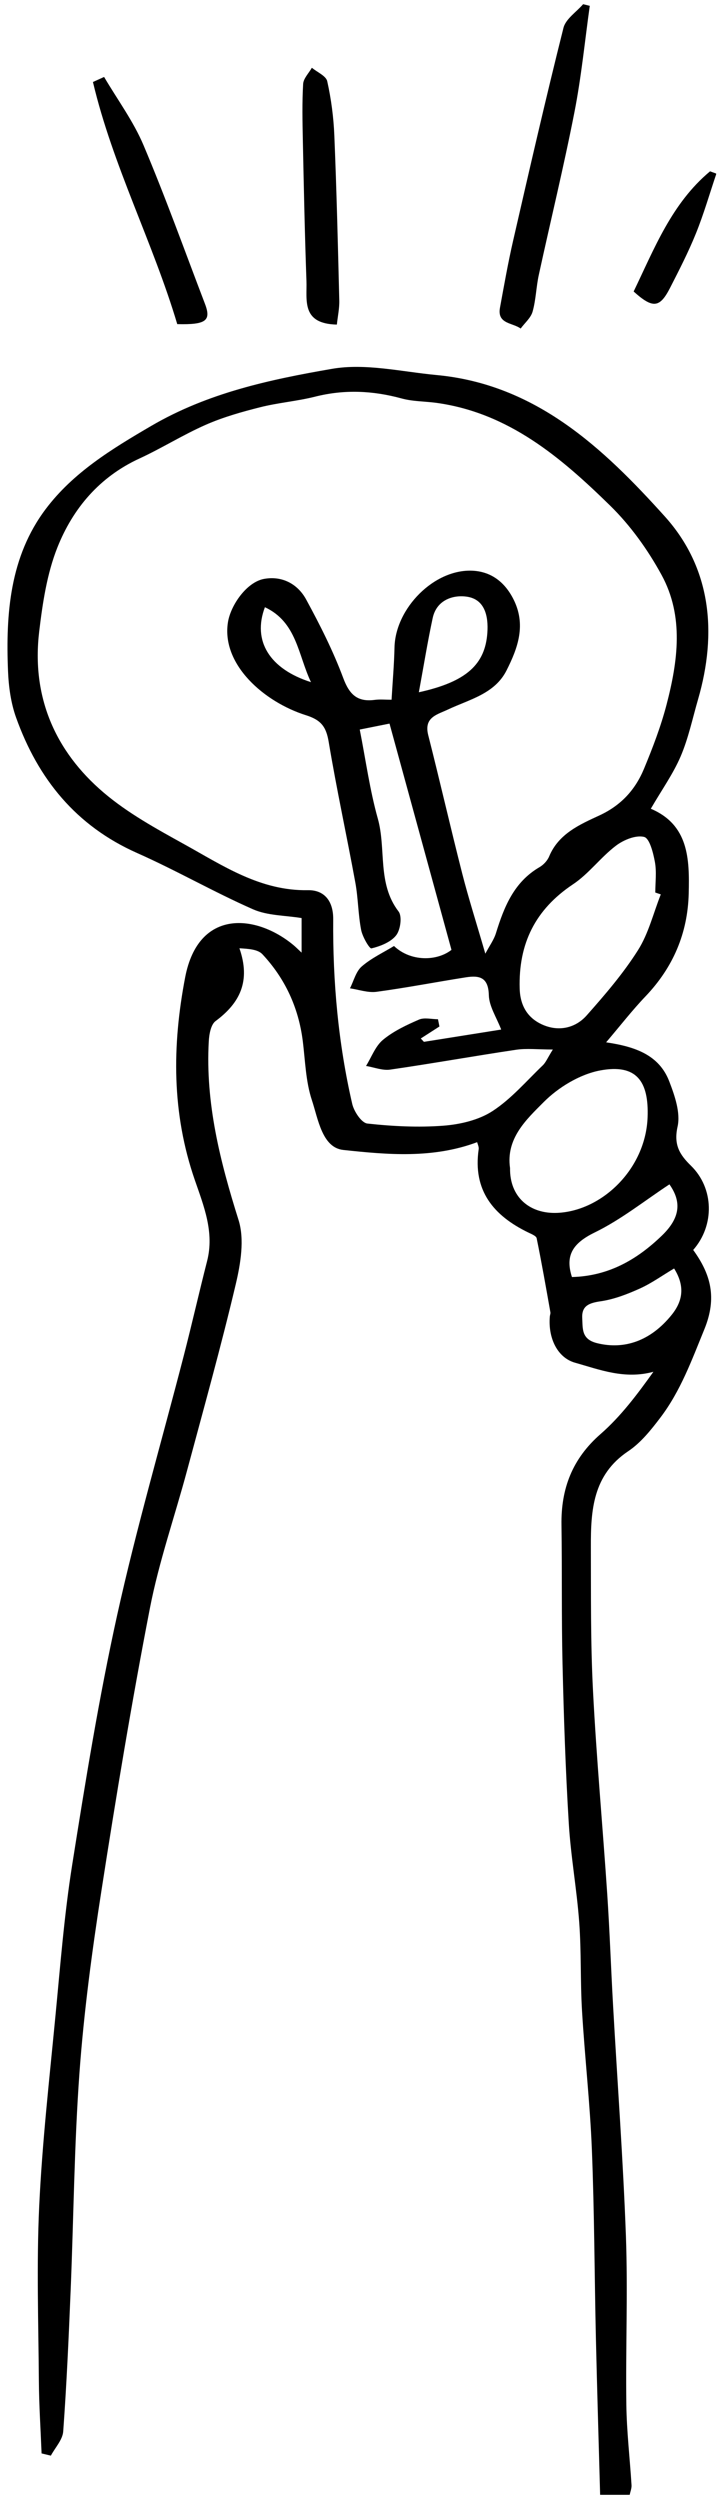 <?xml version="1.0" encoding="UTF-8"?> <svg xmlns="http://www.w3.org/2000/svg" width="88" height="305" viewBox="0 0 88 305" fill="none"><g clip-path="url(#clip0_1760_992)"><path d="M73.248 304.377C73.074 298.011 72.879 291.646 72.731 285.275C72.557 277.605 72.547 269.93 72.24 262.27C72.015 256.616 71.375 250.982 71.037 245.328C70.822 241.731 70.96 238.108 70.694 234.516C70.398 230.479 69.661 226.472 69.42 222.435C69.026 215.962 68.811 209.479 68.658 202.996C68.525 197.342 68.612 191.688 68.53 186.034C68.463 181.603 69.86 177.959 73.309 174.951C75.781 172.791 77.791 170.105 79.751 167.362C76.241 168.314 73.207 167.107 70.203 166.262C68.013 165.648 66.882 163.223 67.108 160.613C67.123 160.444 67.205 160.27 67.179 160.112C66.642 157.093 66.115 154.074 65.501 151.07C65.439 150.779 64.856 150.554 64.477 150.369C60.225 148.307 57.693 145.242 58.424 140.207C58.465 139.916 58.296 139.593 58.24 139.348C52.811 141.379 47.269 140.872 41.907 140.299C39.313 140.023 38.827 136.513 38.064 134.215C37.307 131.928 37.256 129.4 36.949 126.97C36.432 122.923 34.794 119.382 32.031 116.424C31.469 115.82 30.328 115.759 29.222 115.692C30.609 119.689 29.304 122.355 26.311 124.575C25.733 125.005 25.528 126.192 25.482 127.047C25.062 134.584 26.869 141.712 29.115 148.845C29.857 151.203 29.371 154.161 28.772 156.689C26.971 164.313 24.858 171.865 22.826 179.433C21.322 185.036 19.393 190.547 18.293 196.227C16.077 207.653 14.168 219.15 12.383 230.653C11.236 238.016 10.244 245.425 9.701 252.855C9.057 261.702 8.99 270.585 8.622 279.452C8.386 285.183 8.131 290.919 7.716 296.64C7.644 297.658 6.734 298.615 6.207 299.597C5.828 299.505 5.449 299.418 5.076 299.326C4.958 296.374 4.764 293.421 4.743 290.469C4.692 283.367 4.452 276.254 4.784 269.167C5.147 261.426 6.022 253.704 6.764 245.978C7.358 239.822 7.839 233.641 8.806 227.542C10.423 217.339 12.076 207.12 14.302 197.04C16.65 186.418 19.705 175.949 22.427 165.408C23.42 161.565 24.295 157.697 25.277 153.854C26.178 150.334 24.873 147.141 23.778 143.968C20.959 135.817 20.994 127.599 22.601 119.228C24.228 110.77 31.315 111.568 35.808 115.298C36.058 115.503 36.283 115.733 36.811 116.225V112.008C34.81 111.676 32.661 111.722 30.885 110.939C26.096 108.831 21.532 106.201 16.747 104.077C9.282 100.767 4.641 95.031 1.965 87.55C1.32 85.754 1.054 83.758 0.977 81.839C0.696 74.855 1.207 67.916 5.577 62.109C8.929 57.652 13.631 54.781 18.477 51.952C25.385 47.92 32.947 46.308 40.531 44.998C44.614 44.292 49.025 45.356 53.277 45.755C65.398 46.886 73.632 54.669 81.143 63.009C86.802 69.293 87.555 77.203 85.201 85.319C84.525 87.652 84.024 90.062 83.077 92.278C82.161 94.416 80.775 96.356 79.434 98.669C84.065 100.639 84.162 104.799 84.06 109C83.942 113.855 82.156 118.026 78.789 121.556C77.167 123.255 75.719 125.123 73.979 127.169C77.5 127.686 80.442 128.694 81.685 131.933C82.356 133.678 83.077 135.761 82.699 137.454C82.207 139.67 82.949 140.872 84.336 142.223C87.15 144.971 87.242 149.499 84.607 152.498C86.761 155.471 87.539 158.331 85.968 162.179C84.428 165.945 83.062 169.716 80.596 172.96C79.454 174.465 78.206 176.03 76.666 177.059C72.352 179.95 72.102 184.274 72.117 188.73C72.137 194.584 72.076 200.448 72.378 206.291C72.803 214.576 73.565 222.845 74.118 231.124C74.419 235.647 74.573 240.18 74.829 244.709C75.356 254.078 76.052 263.437 76.395 272.811C76.64 279.657 76.354 286.519 76.446 293.375C76.492 296.65 76.876 299.915 77.08 303.189C77.106 303.578 76.937 303.983 76.855 304.377H73.273H73.248ZM59.227 116.368C59.739 115.396 60.287 114.659 60.538 113.83C61.53 110.627 62.738 107.608 65.849 105.796C66.335 105.515 66.811 105.003 67.026 104.486C68.182 101.713 70.766 100.593 73.156 99.487C75.811 98.259 77.541 96.346 78.6 93.797C79.659 91.244 80.657 88.64 81.353 85.974C82.734 80.668 83.502 75.203 80.749 70.152C79.081 67.093 76.963 64.13 74.481 61.699C68.479 55.825 62.098 50.376 53.287 49.153C51.864 48.958 50.391 48.989 49.025 48.615C45.509 47.654 42.035 47.495 38.479 48.39C36.268 48.948 33.966 49.127 31.755 49.685C29.504 50.253 27.237 50.892 25.119 51.824C22.345 53.042 19.756 54.679 17.003 55.948C12.142 58.189 8.898 62.032 7.005 66.791C5.731 69.999 5.199 73.581 4.784 77.045C3.838 84.95 6.677 91.607 12.639 96.688C15.596 99.211 19.116 101.13 22.545 103.033C27.247 105.638 31.791 108.708 37.583 108.606C39.538 108.57 40.689 109.875 40.669 112.157C40.607 119.745 41.283 127.282 42.992 134.686C43.207 135.612 44.128 136.999 44.839 137.076C47.914 137.413 51.056 137.572 54.136 137.337C56.183 137.178 58.429 136.651 60.113 135.556C62.4 134.067 64.247 131.892 66.248 129.974C66.626 129.61 66.836 129.068 67.476 128.044C65.624 128.044 64.278 127.881 62.983 128.075C57.861 128.838 52.76 129.754 47.633 130.495C46.686 130.634 45.663 130.214 44.675 130.05C45.346 128.971 45.811 127.64 46.737 126.868C48.011 125.808 49.593 125.066 51.133 124.396C51.788 124.11 52.673 124.35 53.456 124.35C53.517 124.647 53.573 124.939 53.635 125.235C52.877 125.721 52.115 126.213 51.358 126.699C51.486 126.837 51.614 126.97 51.742 127.108C54.807 126.622 57.872 126.131 61.172 125.609C60.609 124.135 59.693 122.779 59.663 121.398C59.606 119.228 58.511 118.983 56.889 119.233C53.241 119.806 49.613 120.512 45.954 121.004C44.911 121.142 43.795 120.738 42.715 120.579C43.176 119.673 43.437 118.532 44.148 117.913C45.325 116.89 46.794 116.209 48.088 115.416C50.099 117.33 53.302 117.299 55.103 115.887C52.565 106.625 50.094 97.594 47.541 88.281C46.62 88.466 45.207 88.747 43.908 89.008C44.655 92.805 45.141 96.407 46.113 99.871C47.157 103.596 46.021 107.777 48.646 111.205C49.101 111.798 48.881 113.441 48.349 114.116C47.689 114.956 46.425 115.442 45.335 115.708C45.095 115.764 44.24 114.295 44.077 113.451C43.713 111.563 43.718 109.608 43.376 107.715C42.327 101.979 41.078 96.279 40.121 90.528C39.814 88.686 39.21 87.846 37.338 87.258C32.267 85.662 27.007 81.097 27.82 75.924C28.148 73.842 30.102 71.017 32.226 70.628C34.431 70.224 36.34 71.242 37.373 73.151C39.057 76.246 40.664 79.424 41.892 82.719C42.649 84.756 43.631 85.672 45.755 85.385C46.384 85.303 47.029 85.37 47.791 85.37C47.919 83.185 48.103 81.087 48.15 78.989C48.257 74.2 53.016 69.38 57.708 69.63C59.898 69.748 61.556 70.956 62.63 73.033C64.263 76.19 63.214 79.046 61.817 81.809C60.369 84.664 57.293 85.329 54.679 86.562C53.333 87.197 51.711 87.504 52.269 89.699C53.696 95.317 54.986 100.966 56.418 106.584C57.196 109.629 58.158 112.627 59.243 116.378L59.227 116.368ZM80.662 109.122C80.437 109.046 80.212 108.969 79.981 108.892C79.981 107.644 80.156 106.359 79.93 105.152C79.726 104.041 79.281 102.271 78.615 102.107C77.597 101.856 76.103 102.47 75.166 103.187C73.304 104.604 71.861 106.61 69.927 107.894C65.322 110.97 63.275 115.13 63.428 120.605C63.49 122.764 64.447 124.232 66.217 125.015C68.146 125.875 70.203 125.466 71.605 123.884C73.841 121.362 76.067 118.773 77.863 115.933C79.158 113.891 79.746 111.404 80.652 109.117L80.662 109.122ZM62.252 142.505C62.195 146.035 64.641 148.123 68.028 147.975C73.468 147.729 78.794 142.638 79.04 136.334C79.214 131.872 77.653 129.784 73.278 130.593C70.776 131.058 68.146 132.655 66.33 134.487C64.242 136.585 61.73 138.897 62.252 142.51V142.505ZM51.122 84.459C56.986 83.175 59.217 81.015 59.483 77.203C59.627 75.157 59.166 73.135 57.017 72.803C55.328 72.542 53.292 73.176 52.811 75.402C52.197 78.257 51.731 81.148 51.122 84.459ZM69.814 155.803C74.281 155.686 77.745 153.68 80.78 150.753C83.031 148.584 83.21 146.629 81.706 144.495C78.672 146.491 75.816 148.788 72.608 150.354C69.978 151.638 68.929 153.102 69.809 155.809L69.814 155.803ZM82.274 154.76C80.81 155.629 79.511 156.571 78.073 157.216C76.553 157.901 74.941 158.526 73.309 158.761C71.907 158.966 70.981 159.303 71.063 160.818C71.135 162.097 70.94 163.397 72.884 163.873C76.175 164.686 79.403 163.627 81.998 160.393C83.415 158.623 83.563 156.817 82.274 154.754V154.76ZM32.333 74.082C30.783 78.186 32.901 81.619 37.957 83.226C36.37 79.905 36.237 75.909 32.333 74.082Z" fill="black"></path><path d="M71.984 0.706C71.375 5.045 70.951 9.42 70.106 13.713C68.807 20.35 67.2 26.93 65.762 33.541C65.44 35.02 65.414 36.57 65.005 38.018C64.79 38.786 64.048 39.4 63.547 40.086C62.579 39.359 60.65 39.548 61.024 37.537C61.525 34.81 62.006 32.072 62.626 29.371C64.616 20.698 66.606 12.03 68.771 3.403C69.047 2.308 70.347 1.469 71.171 0.512C71.442 0.578 71.708 0.645 71.979 0.711L71.984 0.706Z" fill="black"></path><path d="M41.118 39.601C36.743 39.509 37.485 36.593 37.404 34.295C37.199 28.574 37.081 22.854 36.963 17.128C36.917 14.831 36.866 12.528 36.999 10.241C37.04 9.565 37.69 8.926 38.064 8.266C38.718 8.813 39.798 9.258 39.941 9.918C40.422 12.078 40.714 14.303 40.806 16.519C41.083 23.227 41.246 29.941 41.41 36.654C41.436 37.626 41.221 38.609 41.113 39.601H41.118Z" fill="black"></path><path d="M12.705 9.387C14.332 12.155 16.282 14.79 17.52 17.722C20.211 24.087 22.545 30.606 25.016 37.069C25.804 39.131 25.144 39.632 21.634 39.545C18.671 29.588 13.754 20.209 11.344 10.006C11.799 9.801 12.249 9.597 12.705 9.387Z" fill="black"></path><path d="M77.336 35.567C79.859 30.343 81.972 24.817 86.664 20.902L87.437 21.184C86.613 23.619 85.902 26.101 84.94 28.48C84.024 30.747 82.903 32.932 81.788 35.112C80.524 37.583 79.68 37.675 77.336 35.562V35.567Z" fill="black"></path></g><defs><clipPath id="clip0_1760_992"><rect width="86.531" height="303.88" fill="white" transform="translate(0.875 0.5)"></rect></clipPath></defs></svg> 